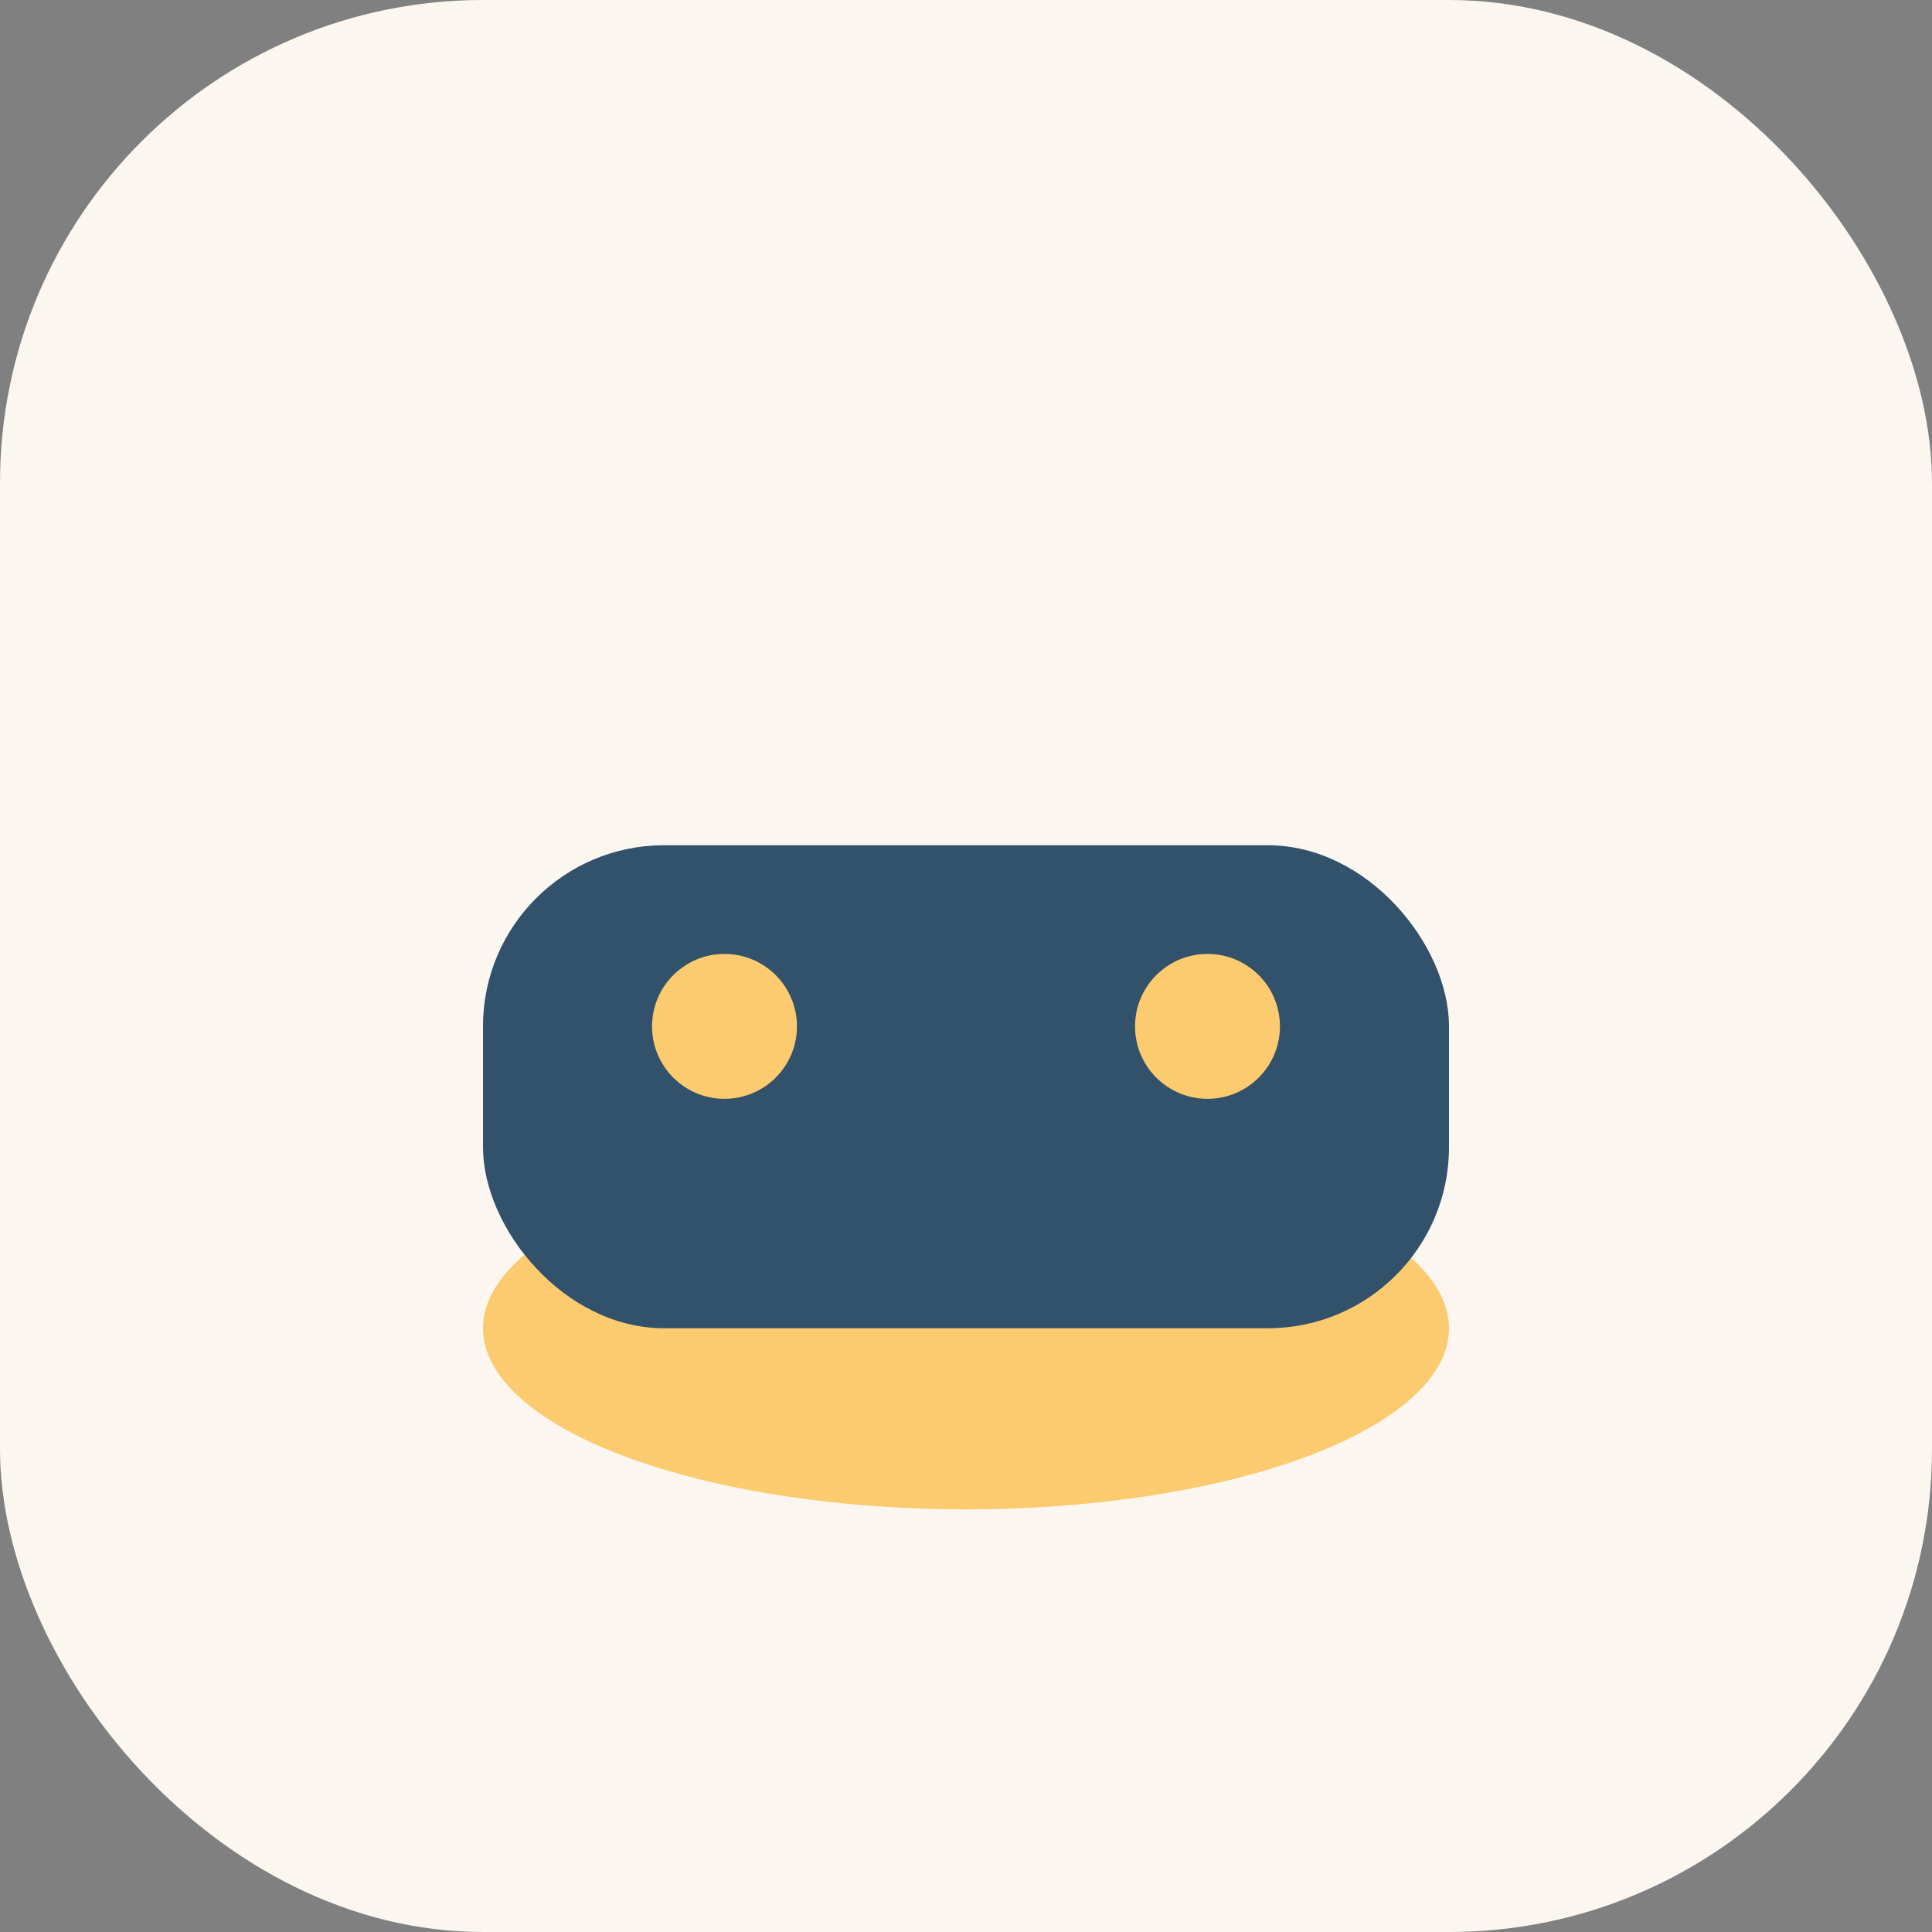 <?xml version="1.0" encoding="UTF-8"?>
<svg xmlns="http://www.w3.org/2000/svg" width="32" height="32" viewBox="0 0 32 32"><rect x="0" y="0" width="32" height="32" fill="#808080" stroke="none"/><rect width="32" height="32" rx="8" fill="#FCF6F0"/><ellipse cx="16" cy="22" rx="8" ry="3" fill="#FCCB6F"/><rect x="8" y="14" width="16" height="8" rx="3" fill="#32516A"/><circle cx="12" cy="17" r="1.2" fill="#FCCB6F"/><circle cx="20" cy="17" r="1.2" fill="#FCCB6F"/></svg>